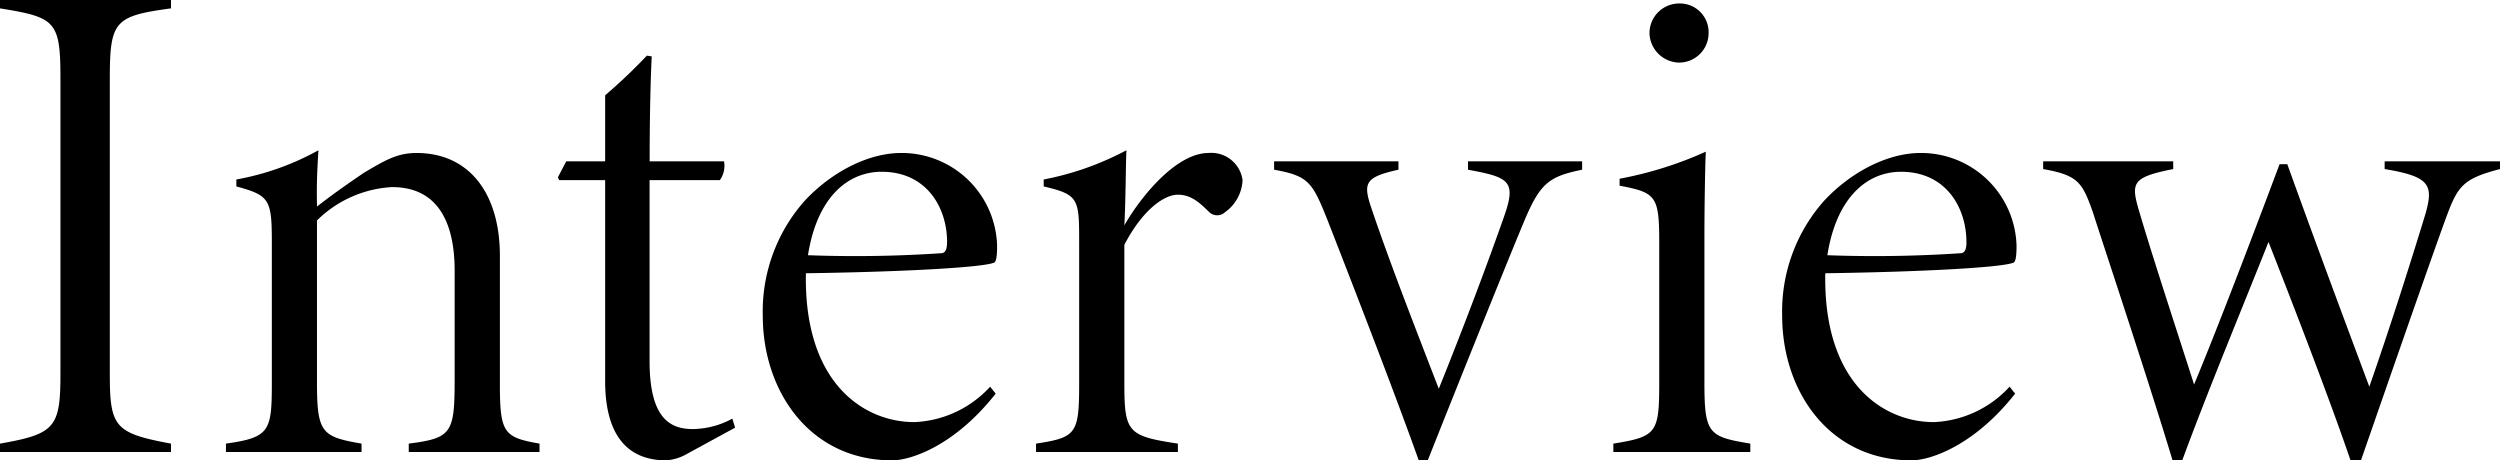 <svg xmlns="http://www.w3.org/2000/svg" width="230.096" height="42.38" viewBox="0 0 230.096 42.38">
  <defs>
    <style>
      .cls-1 {
        fill-rule: evenodd;
      }
    </style>
  </defs>
  <path id="Interview" class="cls-1" d="M844.082,6648.72v-0.77c-5.183-.96-5.631-1.53-5.631-6.4v-27.19c0-5.32.448-5.76,5.631-6.47v-0.77H828.34v0.77c5.119,0.83,5.567,1.15,5.567,6.47v27.19c0,4.93-.512,5.51-5.567,6.4v0.77h15.742Zm33.919,0v-0.77c-3.264-.57-3.648-0.96-3.648-5.44v-11.84c0-5.75-2.815-9.47-7.679-9.47-1.792,0-2.944.71-4.8,1.8-1.6,1.08-3.135,2.17-4.351,3.13-0.064-2.3.064-4.03,0.128-5.18a24.466,24.466,0,0,1-7.552,2.69v0.64c3.072,0.83,3.264,1.21,3.264,5.18v12.93c0,4.41-.192,4.99-4.223,5.56v0.77h12.478v-0.77c-3.647-.64-4.1-0.96-4.1-5.63v-14.91a10.635,10.635,0,0,1,6.911-3.07c4.544,0,5.76,3.78,5.76,7.68V6642c0,4.99-.256,5.44-4.224,5.95v0.77H878Zm18-2.24-0.256-.83a7.74,7.74,0,0,1-3.647.96c-2.112,0-3.968-1.02-3.968-6.27V6623.7H894.6a2.287,2.287,0,0,0,.384-1.73h-6.847c0-5.12.128-8.51,0.192-9.66l-0.448-.07a49.651,49.651,0,0,1-3.84,3.65v6.08h-3.583l-0.768,1.47,0.128,0.26h4.223v18.49c0,4.74,1.856,7.3,5.632,7.3a4.576,4.576,0,0,0,1.984-.64Zm23.474-3.77a9.985,9.985,0,0,1-6.975,3.26c-4.544,0-10.175-3.46-9.983-13.7,8.575-.12,16.062-0.51,17.278-0.96,0.256-.06.32-0.64,0.32-1.6a8.781,8.781,0,0,0-8.831-8.51c-3.008,0-6.4,1.73-8.895,4.42a15.328,15.328,0,0,0-3.84,10.56c0,6.97,4.352,13.31,11.9,13.31,1.792,0,5.824-1.41,9.535-6.14Zm-3.967-13.32c0,0.64-.128.96-0.448,1.03a118.464,118.464,0,0,1-12.351.19c0.832-5.31,3.647-7.68,6.783-7.68C913.656,6622.93,915.512,6626.26,915.512,6629.39Zm21.247,18.56c-4.607-.7-4.927-1.02-4.927-5.56v-12.74c1.664-3.2,3.647-4.61,4.927-4.61,1.152,0,1.92.64,2.88,1.6a1.064,1.064,0,0,0,1.472,0,3.816,3.816,0,0,0,1.6-2.94,2.9,2.9,0,0,0-3.136-2.5c-2.944,0-6.207,3.97-7.743,6.66,0.128-2.37.128-5.76,0.192-6.91a27.016,27.016,0,0,1-7.616,2.69v0.64c3.264,0.76,3.264,1.15,3.264,5.24v12.87c0,4.67-.256,4.99-3.968,5.56v0.77h13.055v-0.77Zm37.2-25.98h-10.5v0.77c3.775,0.7,4.479,1.02,3.327,4.29-1.343,3.84-3.583,9.85-6.015,15.87-2.048-5.31-4.48-11.52-6.144-16.45-0.831-2.43-.768-3.01,2.432-3.71v-0.77H945.611v0.77c3.2,0.58,3.52,1.15,4.928,4.67,3.072,7.87,6.4,16.51,8.383,22.08h0.832c1.92-4.86,6.719-16.83,8.767-21.76,1.536-3.71,2.3-4.35,5.44-4.99v-0.77ZM985.6,6610.2a2.644,2.644,0,0,0-2.688-2.76,2.732,2.732,0,0,0-2.751,2.76,2.785,2.785,0,0,0,2.687,2.68A2.713,2.713,0,0,0,985.6,6610.2Zm3.84,38.52v-0.77c-3.84-.64-4.224-0.89-4.224-5.63v-13.31c0-2.88.064-6.65,0.128-7.93a34.632,34.632,0,0,1-7.935,2.49v0.64c3.392,0.64,3.648.96,3.648,5.31v12.87c0,4.6-.256,4.92-4.224,5.56v0.77h12.607Zm23.863-6.01a10,10,0,0,1-6.98,3.26c-4.54,0-10.175-3.46-9.983-13.7,8.573-.12,16.063-0.51,17.283-0.96,0.25-.06.32-0.64,0.32-1.6a8.789,8.789,0,0,0-8.84-8.51c-3,0-6.395,1.73-8.891,4.42a15.328,15.328,0,0,0-3.84,10.56c0,6.97,4.352,13.31,11.9,13.31,1.79,0,5.83-1.41,9.54-6.14Zm-3.97-13.32c0,0.64-.13.96-0.45,1.03a118.45,118.45,0,0,1-12.351.19c0.832-5.31,3.651-7.68,6.781-7.68C1007.47,6622.93,1009.33,6626.26,1009.33,6629.39Zm49.11-7.42h-10.62v0.71c4.22,0.7,4.54,1.47,3.71,4.28-1.47,4.8-3.2,10.24-5.12,15.75-2.56-6.85-5.25-14.08-7.55-20.48h-0.71c-2.49,6.65-5.69,15.04-7.87,20.28-1.53-4.8-3.77-11.58-5.05-15.93-0.77-2.62-.71-3.14,3.13-3.9v-0.71h-11.97v0.71c3.2,0.57,3.59,1.21,4.55,3.9,1.28,3.97,5.18,15.68,7.36,22.91h0.89c2.43-6.59,5.63-14.27,7.94-20.1,2.24,5.7,5.63,14.47,7.55,20.1h0.96c2.69-7.74,6.27-18.05,7.81-22.27,1.08-2.94,1.53-3.65,4.99-4.54v-0.71Z" transform="translate(-828.344 -6607.12)"/>
</svg>
